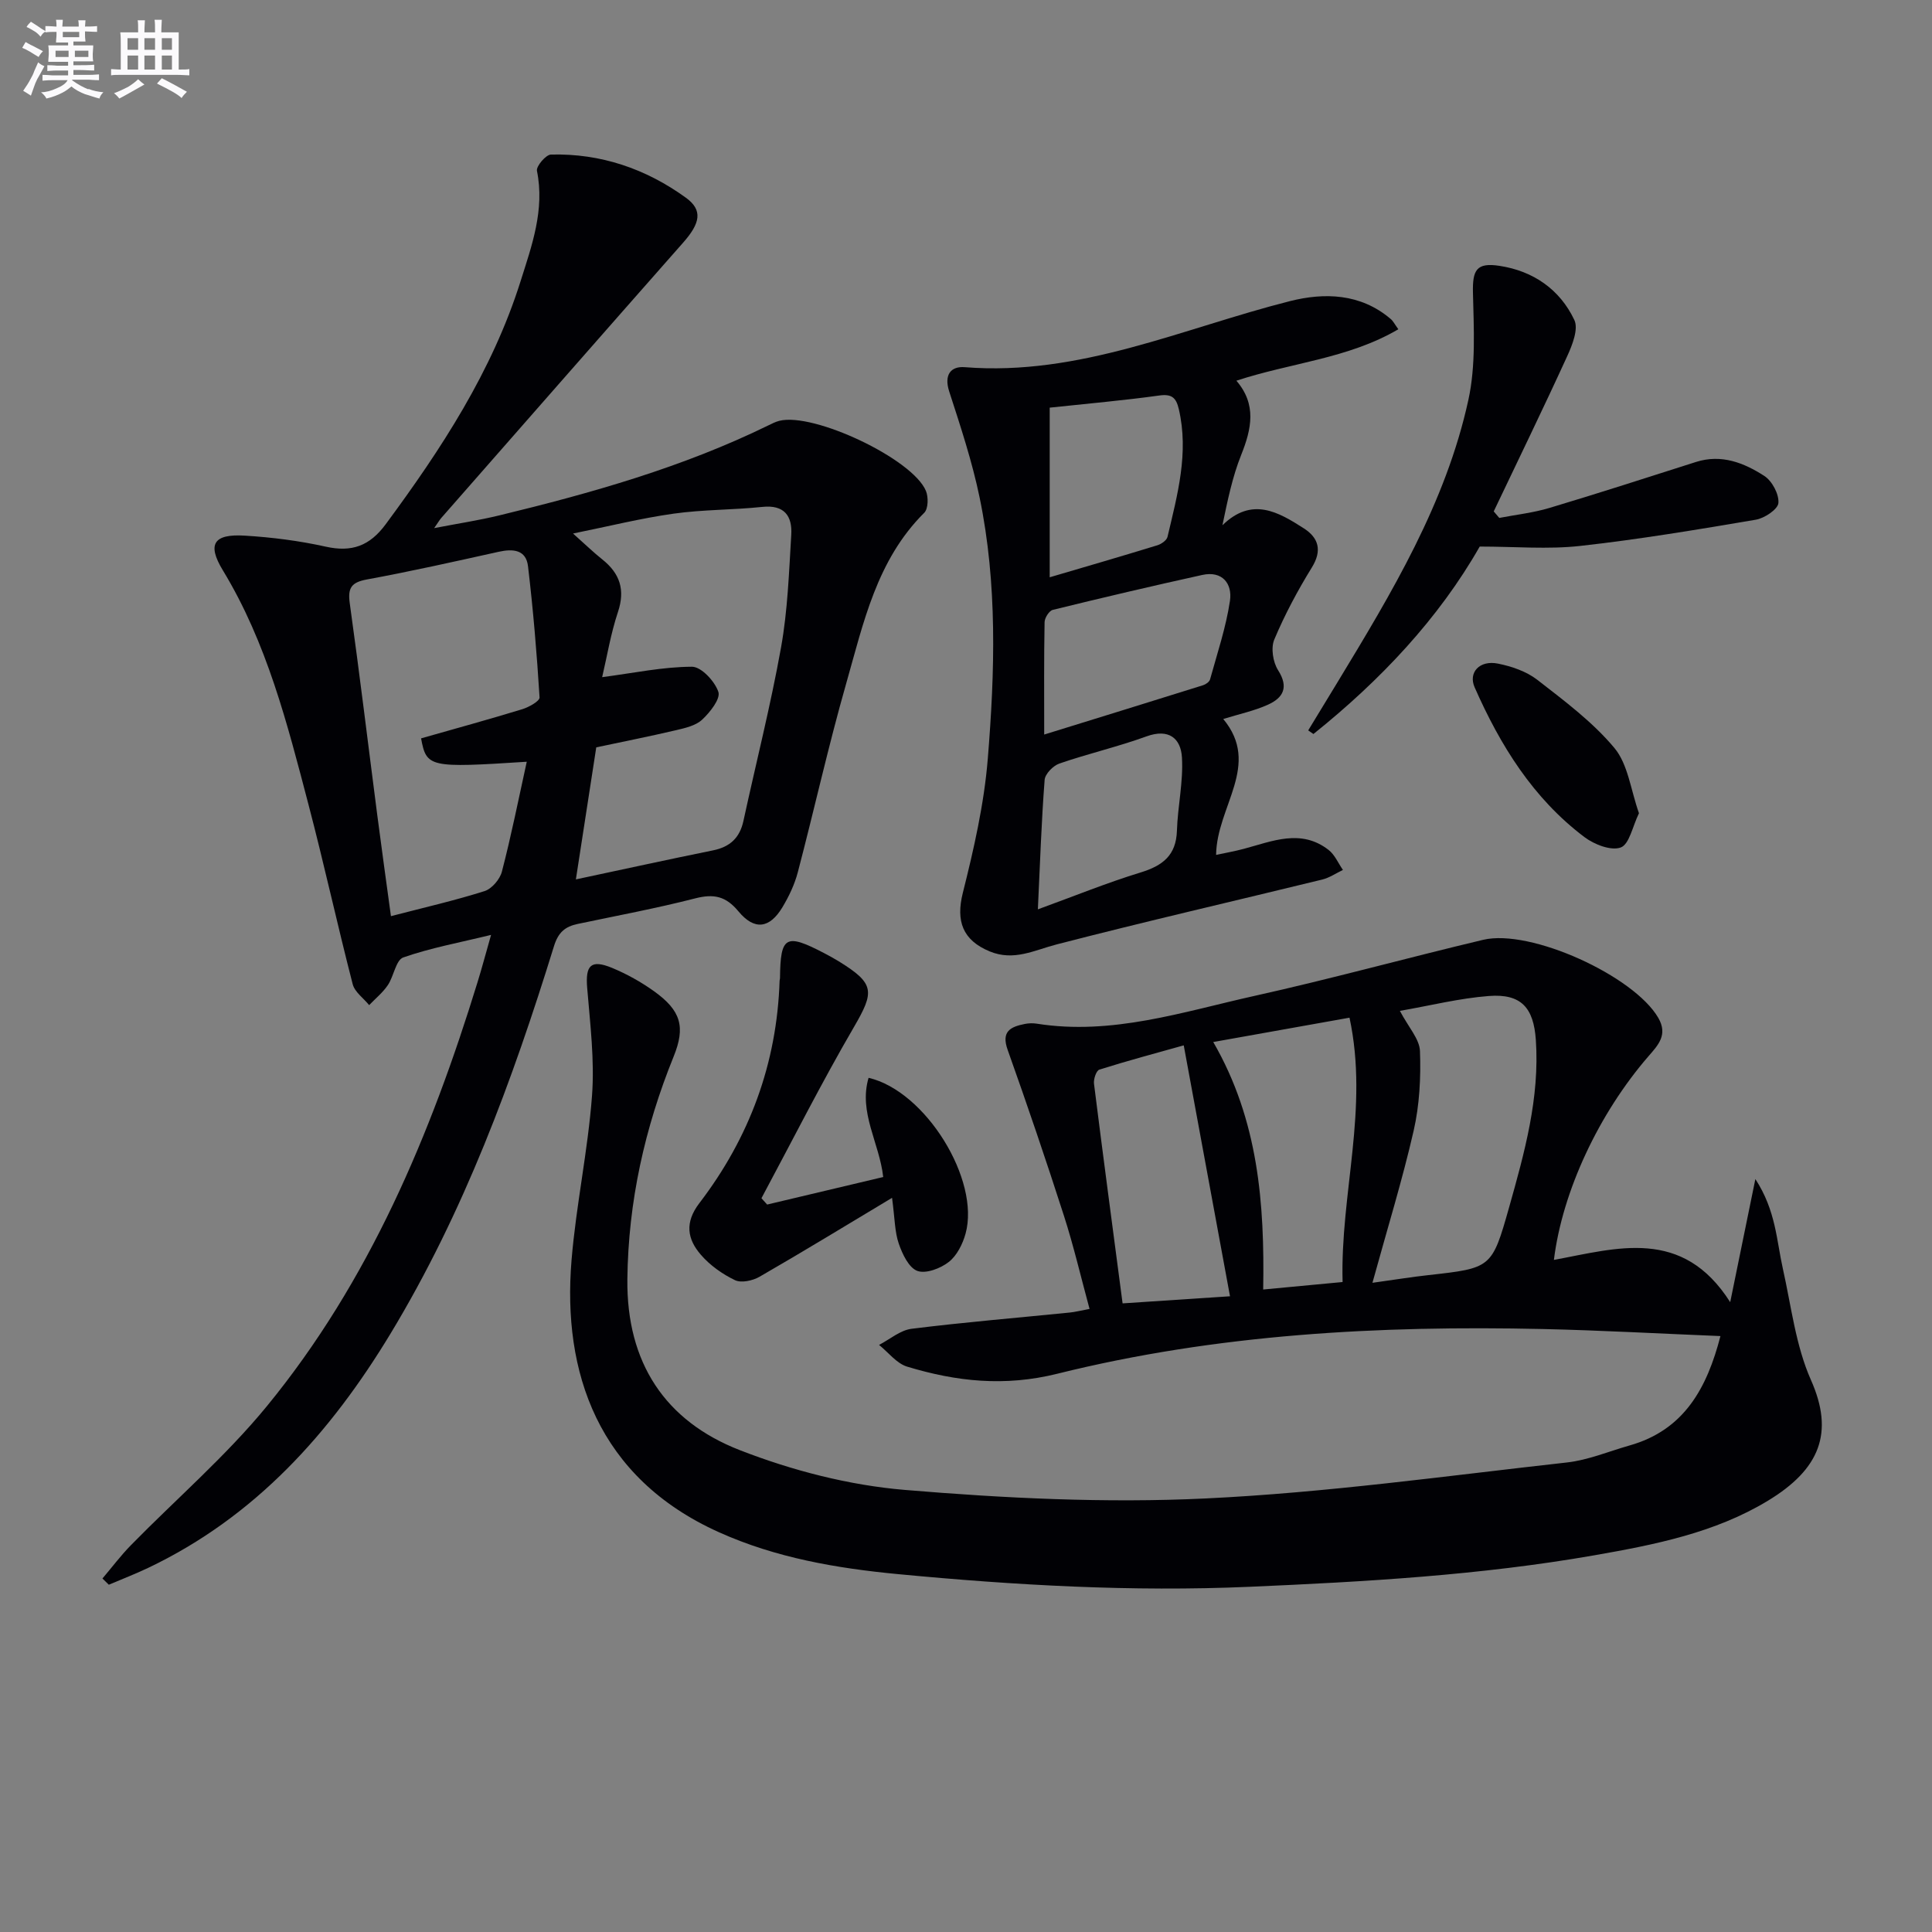 <svg enable-background="new 0 0 400 400" viewBox="0 0 400 400" xmlns="http://www.w3.org/2000/svg"><rect x="0" y="0" width="400" height="400" fill="#808080" stroke="none"/><g fill="#010105"><path d="m356.2 276.62c-12.65-.51-24.71-1.19-36.78-1.46-33.84-.76-67.55 1.06-100.48 9.25-10.94 2.72-20.92 1.63-31.12-1.46-2.19-.66-3.89-2.95-5.82-4.5 2.24-1.16 4.39-3.05 6.74-3.34 10.88-1.36 21.81-2.26 32.72-3.36 1.12-.11 2.22-.4 4.12-.75-1.8-6.62-3.29-13.03-5.3-19.28-3.7-11.51-7.6-22.97-11.66-34.37-1.37-3.84.62-4.76 3.54-5.35.8-.16 1.68-.19 2.49-.06 15.58 2.47 30.26-2.46 45.07-5.75 15.86-3.52 31.53-7.85 47.34-11.61 9.84-2.34 31.28 7.5 36.28 16.17 2.01 3.49-.03 5.62-2.02 7.91-10.28 11.85-17.86 28-19.6 42.19 13.04-2.41 26.59-6.83 36.5 8.75 1.78-8.72 3.35-16.38 5.21-25.49 4.26 6.54 4.38 12.72 5.69 18.55 1.74 7.75 2.65 15.92 5.82 23.06 4.84 10.89 1.87 18.46-8.93 25-10.98 6.65-23.48 9.11-35.93 11.29-23.61 4.13-47.48 5.48-71.41 6.52-24.35 1.06-48.54-.32-72.71-2.62-12.72-1.21-25.31-3.36-37.16-8.7-25.06-11.3-32.39-33.14-30.47-56.29.94-11.4 3.39-22.67 4.24-34.07.55-7.37-.39-14.88-1-22.31-.39-4.68.75-5.96 5.15-4.15 3.04 1.26 6 2.91 8.67 4.82 5.64 4.03 6.56 7.42 4.07 13.56-5.96 14.71-9.39 30.02-9.57 46.08-.19 17.29 7.82 29.37 23.29 35.39 10.84 4.22 22.59 7.26 34.14 8.23 20.67 1.73 41.57 2.76 62.27 1.77 25-1.19 49.9-4.68 74.81-7.45 4.39-.49 8.63-2.28 12.94-3.51 11.37-3.19 16.08-11.93 18.86-22.66zm-72.05-11.03c4.94-.69 8.21-1.22 11.49-1.58 13.12-1.47 13.24-1.42 16.8-14.03 3.19-11.32 6.36-22.68 5.54-34.67-.46-6.7-3.05-9.61-9.72-9.1-6.14.47-12.19 2-18.43 3.08 1.79 3.4 4.07 5.83 4.16 8.33.2 5.48-.09 11.15-1.31 16.49-2.34 10.24-5.46 20.3-8.53 31.48zm-6.18-.16c-.51-18.24 5.48-35.86 1.43-54.73-9.38 1.68-18.39 3.29-28.21 5.04 9.37 16.21 10.64 33.48 10.34 51.24 5.75-.54 10.68-1.01 16.44-1.55zm-23.31 2.95c-3.23-17.52-6.31-34.24-9.58-51.95-5.87 1.65-11.71 3.2-17.48 5.03-.63.2-1.22 1.97-1.1 2.91 1.89 15.09 3.91 30.16 5.92 45.48 7.67-.51 14.74-.98 22.24-1.47z"/><path d="m21.21 326.81c1.95-2.29 3.76-4.71 5.86-6.86 9.42-9.62 19.73-18.49 28.22-28.86 21.17-25.86 33.88-56.17 43.61-87.84.88-2.85 1.64-5.73 2.77-9.69-6.55 1.6-12.52 2.69-18.18 4.67-1.53.54-1.95 3.9-3.2 5.74-1.04 1.54-2.56 2.77-3.86 4.13-1.17-1.44-2.99-2.71-3.41-4.34-3.19-12.37-5.92-24.86-9.16-37.22-4.38-16.7-8.6-33.45-17.72-48.46-3.31-5.44-1.9-7.58 4.56-7.18 5.61.34 11.26 1.06 16.74 2.28 5.4 1.2 9.09-.15 12.4-4.62 11.52-15.58 22.06-31.69 27.94-50.34 2.32-7.35 5.03-14.77 3.39-22.85-.19-.94 1.84-3.34 2.89-3.37 10.3-.27 19.67 2.94 27.95 8.94 3.55 2.57 2.97 5.28-.56 9.28-16.74 18.97-33.4 38-50.09 57.02-.32.36-.56.79-1.47 2.1 5.04-.97 9.32-1.62 13.51-2.64 19.07-4.62 37.92-9.95 55.64-18.61.75-.36 1.5-.76 2.3-.96 7.07-1.81 27.59 7.86 30.36 14.5.54 1.28.49 3.7-.34 4.53-9.86 9.79-12.59 22.82-16.17 35.37-3.69 12.92-6.6 26.06-10.01 39.05-.66 2.53-1.84 5.01-3.19 7.26-2.64 4.39-5.78 4.85-9.1.85-2.63-3.18-5.13-3.67-8.96-2.69-8.03 2.06-16.2 3.58-24.32 5.29-2.61.55-4.03 1.73-4.92 4.62-8.6 27.83-18.65 55.08-33.81 80.16-12.46 20.61-28.04 37.98-50.2 48.54-2.67 1.27-5.43 2.33-8.15 3.49-.45-.42-.88-.85-1.32-1.29zm103.46-186.61c6.6-.87 12.59-2.14 18.59-2.16 1.92-.01 4.74 3.01 5.47 5.21.48 1.43-1.72 4.22-3.35 5.74-1.34 1.26-3.55 1.75-5.46 2.2-5.46 1.28-10.96 2.37-16.47 3.54-1.39 8.98-2.77 17.93-4.22 27.34 9.69-2.06 19.03-4.11 28.39-6.01 3.51-.71 5.54-2.59 6.3-6.1 2.6-11.98 5.63-23.88 7.79-35.93 1.37-7.65 1.64-15.51 2.11-23.29.24-3.89-1.41-6.28-6-5.79-6.11.64-12.31.54-18.38 1.4-6.75.95-13.39 2.61-20.8 4.11 2.59 2.31 4.26 3.93 6.07 5.37 3.64 2.91 4.77 6.28 3.22 10.91-1.5 4.51-2.27 9.27-3.26 13.46zm-15.61 17.51c-20.18 1.3-20.76 1.18-21.88-4.84 6.95-1.98 13.97-3.9 20.93-6.03 1.38-.42 3.65-1.69 3.6-2.45-.56-9.07-1.32-18.13-2.39-27.15-.4-3.44-3.1-3.66-6.07-3-9.07 2.01-18.14 4.05-27.28 5.73-3.26.6-4 1.77-3.55 4.97 2.04 14.64 3.81 29.32 5.71 43.97.89 6.86 1.85 13.71 2.81 20.77 6.93-1.8 13.24-3.24 19.39-5.19 1.5-.48 3.17-2.44 3.58-4.02 1.92-7.37 3.41-14.84 5.15-22.76z"/><path d="m289.51 68.17c-10.39 6.09-22.16 6.91-33.53 10.65 4.23 4.91 3.15 9.97 1 15.35-1.82 4.55-2.82 9.43-3.89 14.58 6.12-5.98 11.6-2.73 16.87.65 3.02 1.94 3.83 4.55 1.65 8.08-2.94 4.77-5.61 9.76-7.78 14.92-.74 1.74-.28 4.69.78 6.35 2.27 3.57 1.05 5.73-2.1 7.15-2.83 1.28-5.93 1.93-9.25 2.96 7.91 9.52-1.36 18.07-1.48 28.14 1.92-.42 3.86-.75 5.75-1.26 5.89-1.57 11.83-4.21 17.54.23 1.29 1 1.99 2.74 2.97 4.14-1.42.68-2.78 1.62-4.28 1.99-18.33 4.48-36.72 8.7-54.99 13.43-4.65 1.2-8.84 3.52-13.86 1.45-5.64-2.33-7.02-6.31-5.57-12.11 2.29-9.12 4.41-18.42 5.17-27.77 1.47-18.04 2.01-36.2-1.69-54.09-1.54-7.44-3.95-14.72-6.3-21.97-1.11-3.43.33-5.25 3.21-5.02 23.81 1.9 45.12-8.06 67.36-13.68 7.09-1.79 14.6-1.61 20.81 3.68.5.39.79 1.01 1.61 2.15zm-73.32 83.91c11.43-3.54 22.17-6.85 32.89-10.21.57-.18 1.31-.7 1.45-1.21 1.49-5.4 3.3-10.76 4.12-16.27.52-3.5-1.54-6.28-5.75-5.35-10.34 2.28-20.66 4.7-30.94 7.23-.75.19-1.68 1.66-1.69 2.55-.14 7.46-.08 14.92-.08 23.26zm1.14-32.56c7.13-2.1 14.72-4.3 22.27-6.62.83-.25 1.95-1.02 2.12-1.75 2.05-8.69 4.46-17.36 2.34-26.45-.56-2.39-1.47-3.18-4.08-2.81-7.18 1-14.42 1.63-22.65 2.51zm-2.45 68.75c7.61-2.77 14.35-5.52 21.28-7.64 4.56-1.4 7.34-3.52 7.51-8.63.16-5.07 1.34-10.15 1.04-15.17-.23-3.93-2.69-6.06-7.34-4.37-5.91 2.15-12.08 3.57-18.03 5.62-1.3.45-2.97 2.15-3.06 3.39-.66 8.59-.95 17.21-1.4 26.8z"/><path d="m310.41 107.23c3.47-.67 7.03-1.06 10.4-2.07 10.15-3.04 20.24-6.3 30.34-9.52 5.25-1.67 9.92.18 14.12 2.89 1.62 1.04 3.08 3.78 2.93 5.61-.11 1.31-2.88 3.16-4.68 3.46-12.09 2.05-24.2 4.08-36.38 5.43-6.65.74-13.46.13-20.78.13-8.48 14.89-20.54 27.68-34.43 38.81-.36-.25-.72-.5-1.08-.75 2.02-3.32 4.04-6.64 6.06-9.96 11.22-18.5 22.44-37.08 27.11-58.5 1.55-7.12 1.11-14.76.94-22.15-.11-4.67.7-6.31 5.49-5.57 6.98 1.06 12.5 4.87 15.5 11.21.89 1.87-.42 5.19-1.48 7.5-4.93 10.78-10.12 21.43-15.21 32.13.39.44.77.9 1.15 1.35z"/><path d="m184.69 248c-9.82 5.89-18.55 11.22-27.42 16.33-1.42.82-3.78 1.34-5.09.72-2.61-1.25-5.18-3.07-7.07-5.26-2.81-3.24-3.4-6.66-.31-10.7 10.37-13.55 16.06-28.92 16.61-46.07.01-.16.08-.33.08-.49.09-8.74 1.16-9.35 9.13-5.2 1.03.54 2.06 1.1 3.05 1.71 7.47 4.61 7.41 6.25 3.11 13.63-6.75 11.59-12.79 23.59-19.13 35.41.39.44.79.87 1.18 1.31 7.97-1.89 15.93-3.78 24.03-5.7-.79-7.09-5.14-13.36-3.03-20.54 11.83 2.75 23.14 21.15 20.08 32.26-.59 2.15-1.8 4.56-3.48 5.87-1.71 1.34-4.74 2.49-6.5 1.85-1.77-.65-3.1-3.48-3.84-5.62-.85-2.44-.82-5.18-1.4-9.51z"/><path d="m339.33 168.37c-1.34 2.74-1.99 6.43-3.77 7.09-2.01.74-5.5-.62-7.52-2.15-10.64-8.02-17.44-19-22.73-31-1.36-3.07 1.01-5.68 4.81-4.92 2.85.57 5.9 1.61 8.15 3.35 5.62 4.37 11.48 8.73 15.99 14.14 2.81 3.38 3.36 8.65 5.07 13.49z"/></g><path d="m6.8 9.5c.6.3 1.3.7 2.1 1.1-.4.4-.7.8-.9 1.2-.7-.4-1.3-.8-1.8-1.1s-1.1-.6-1.6-.8c.2-.4.5-.8.7-1.2.4.2.8.5 1.5.8zm.9 6.9c-.3.6-.5 1.1-.7 1.7s-.4 1.1-.6 1.7c-.6-.4-1.1-.7-1.6-1 .7-1 1.2-1.8 1.5-2.4.3-.5.6-1.1.8-1.7.3-.6.5-1.2.8-1.8.3.3.8.6 1.3.8-.7 1.3-1.2 2.2-1.5 2.7zm.1-11c.4.3 1 .7 1.7 1.1-.5.2-.8.6-1.1 1.1-.5-.6-1-1-1.4-1.2s-.9-.6-1.5-.8c.2-.4.5-.7.9-1.1.5.3.9.6 1.4.9zm10.5 13c1 .4 2 .6 3.1.7-.4.4-.7.8-.8 1.3-.9-.2-1.9-.6-3-.9-1-.4-2-.9-2.8-1.6-.5.4-1.1.9-1.9 1.3s-1.9.9-3.3 1.2c-.1-.3-.5-.8-1.1-1.3 1 0 2.1-.3 3.2-.8 1.2-.5 1.9-1 2.3-1.7h-3.2c-.4 0-1 0-2 .1v-1.2c1 0 1.7.1 2 .1h3.3v-1h-2.3c-.2 0-.9 0-2 .1v-1.2c1.2 0 1.9.1 2 .1h2.3v-.8h-4.1c0-.7.1-1.2.1-1.6 0-.5 0-1.1-.1-1.8h4.1v-.6h-2.5c0-.6.1-1.1.1-1.6v-.6h-.5c-.4 0-1 0-1.8.1v-1.3c1.2 0 1.9.1 2.1.1h.2c0-.3 0-.8-.1-1.4h1.4c0 .6-.1 1-.1 1.4h3.4c0-.4 0-.8-.1-1.3h1.5c0 .4-.1.9-.1 1.3.7 0 1.5 0 2.5-.1v1.2c-1 0-1.8-.1-2.5-.1v.6c0 .3 0 .8.1 1.5h-2.5v.8h4.1c0 .7-.1 1.3-.1 1.8s0 1 .1 1.5h-4.1v.8h1.4c.8 0 1.8 0 2.9-.1v1.2c-1 0-1.9-.1-2.8-.1h-1.5v1h3.2c.3 0 1 0 2.1-.1v1.2c-1.1 0-1.8-.1-2.1-.1h-3.4l-.1.1c1.4 1 2.4 1.5 3.4 1.9zm-4.1-6.6v-1.3h-2.7v1.3zm2.2-4.1v-1.1h-3.4v1.1zm1.9 4.1v-1.3h-2.8v1.3z" fill="#fbfafc"/><path d="m37 6.7v2.3 5.4c1 0 1.8 0 2.2-.1v1.3c-.6 0-1.5-.1-2.5-.1h-11.9c-.7 0-1.3 0-1.8.1v-1.3c.5 0 1.1.1 2 .1v-5.2c0-1 0-1.8-.1-2.5h3.7c0-1.3 0-2.1-.1-2.5h1.5c0 .4-.1 1.3-.1 2.5h2.2c0-1.2 0-2.1-.1-2.6h1.5c0 .4-.1 1.3-.1 2.6zm-12.3 13.7c-.3-.4-.7-.8-1.1-1.1 1.1-.4 2.1-.9 2.9-1.3.8-.5 1.5-1 2.1-1.6.4.4.9.8 1.3 1.1-2.5 1.4-4.2 2.4-5.2 2.9zm3.9-10.1v-2.4h-2.2v2.4zm0 4.1v-2.9h-2.2v2.9zm3.5-4.1v-2.4h-2.2v2.4zm0 4.1v-2.9h-2.2v2.9zm.4 2.9 1-1.1c.6.3 1.4.7 2.5 1.3s2 1.1 2.7 1.5c-.4.4-.8.8-1.1 1.3-.8-.8-2.5-1.7-5.1-3zm3.1-7v-2.4h-2.1v2.4zm0 4.1v-2.9h-2.1v2.9z" fill="#fbfafc"/></svg>